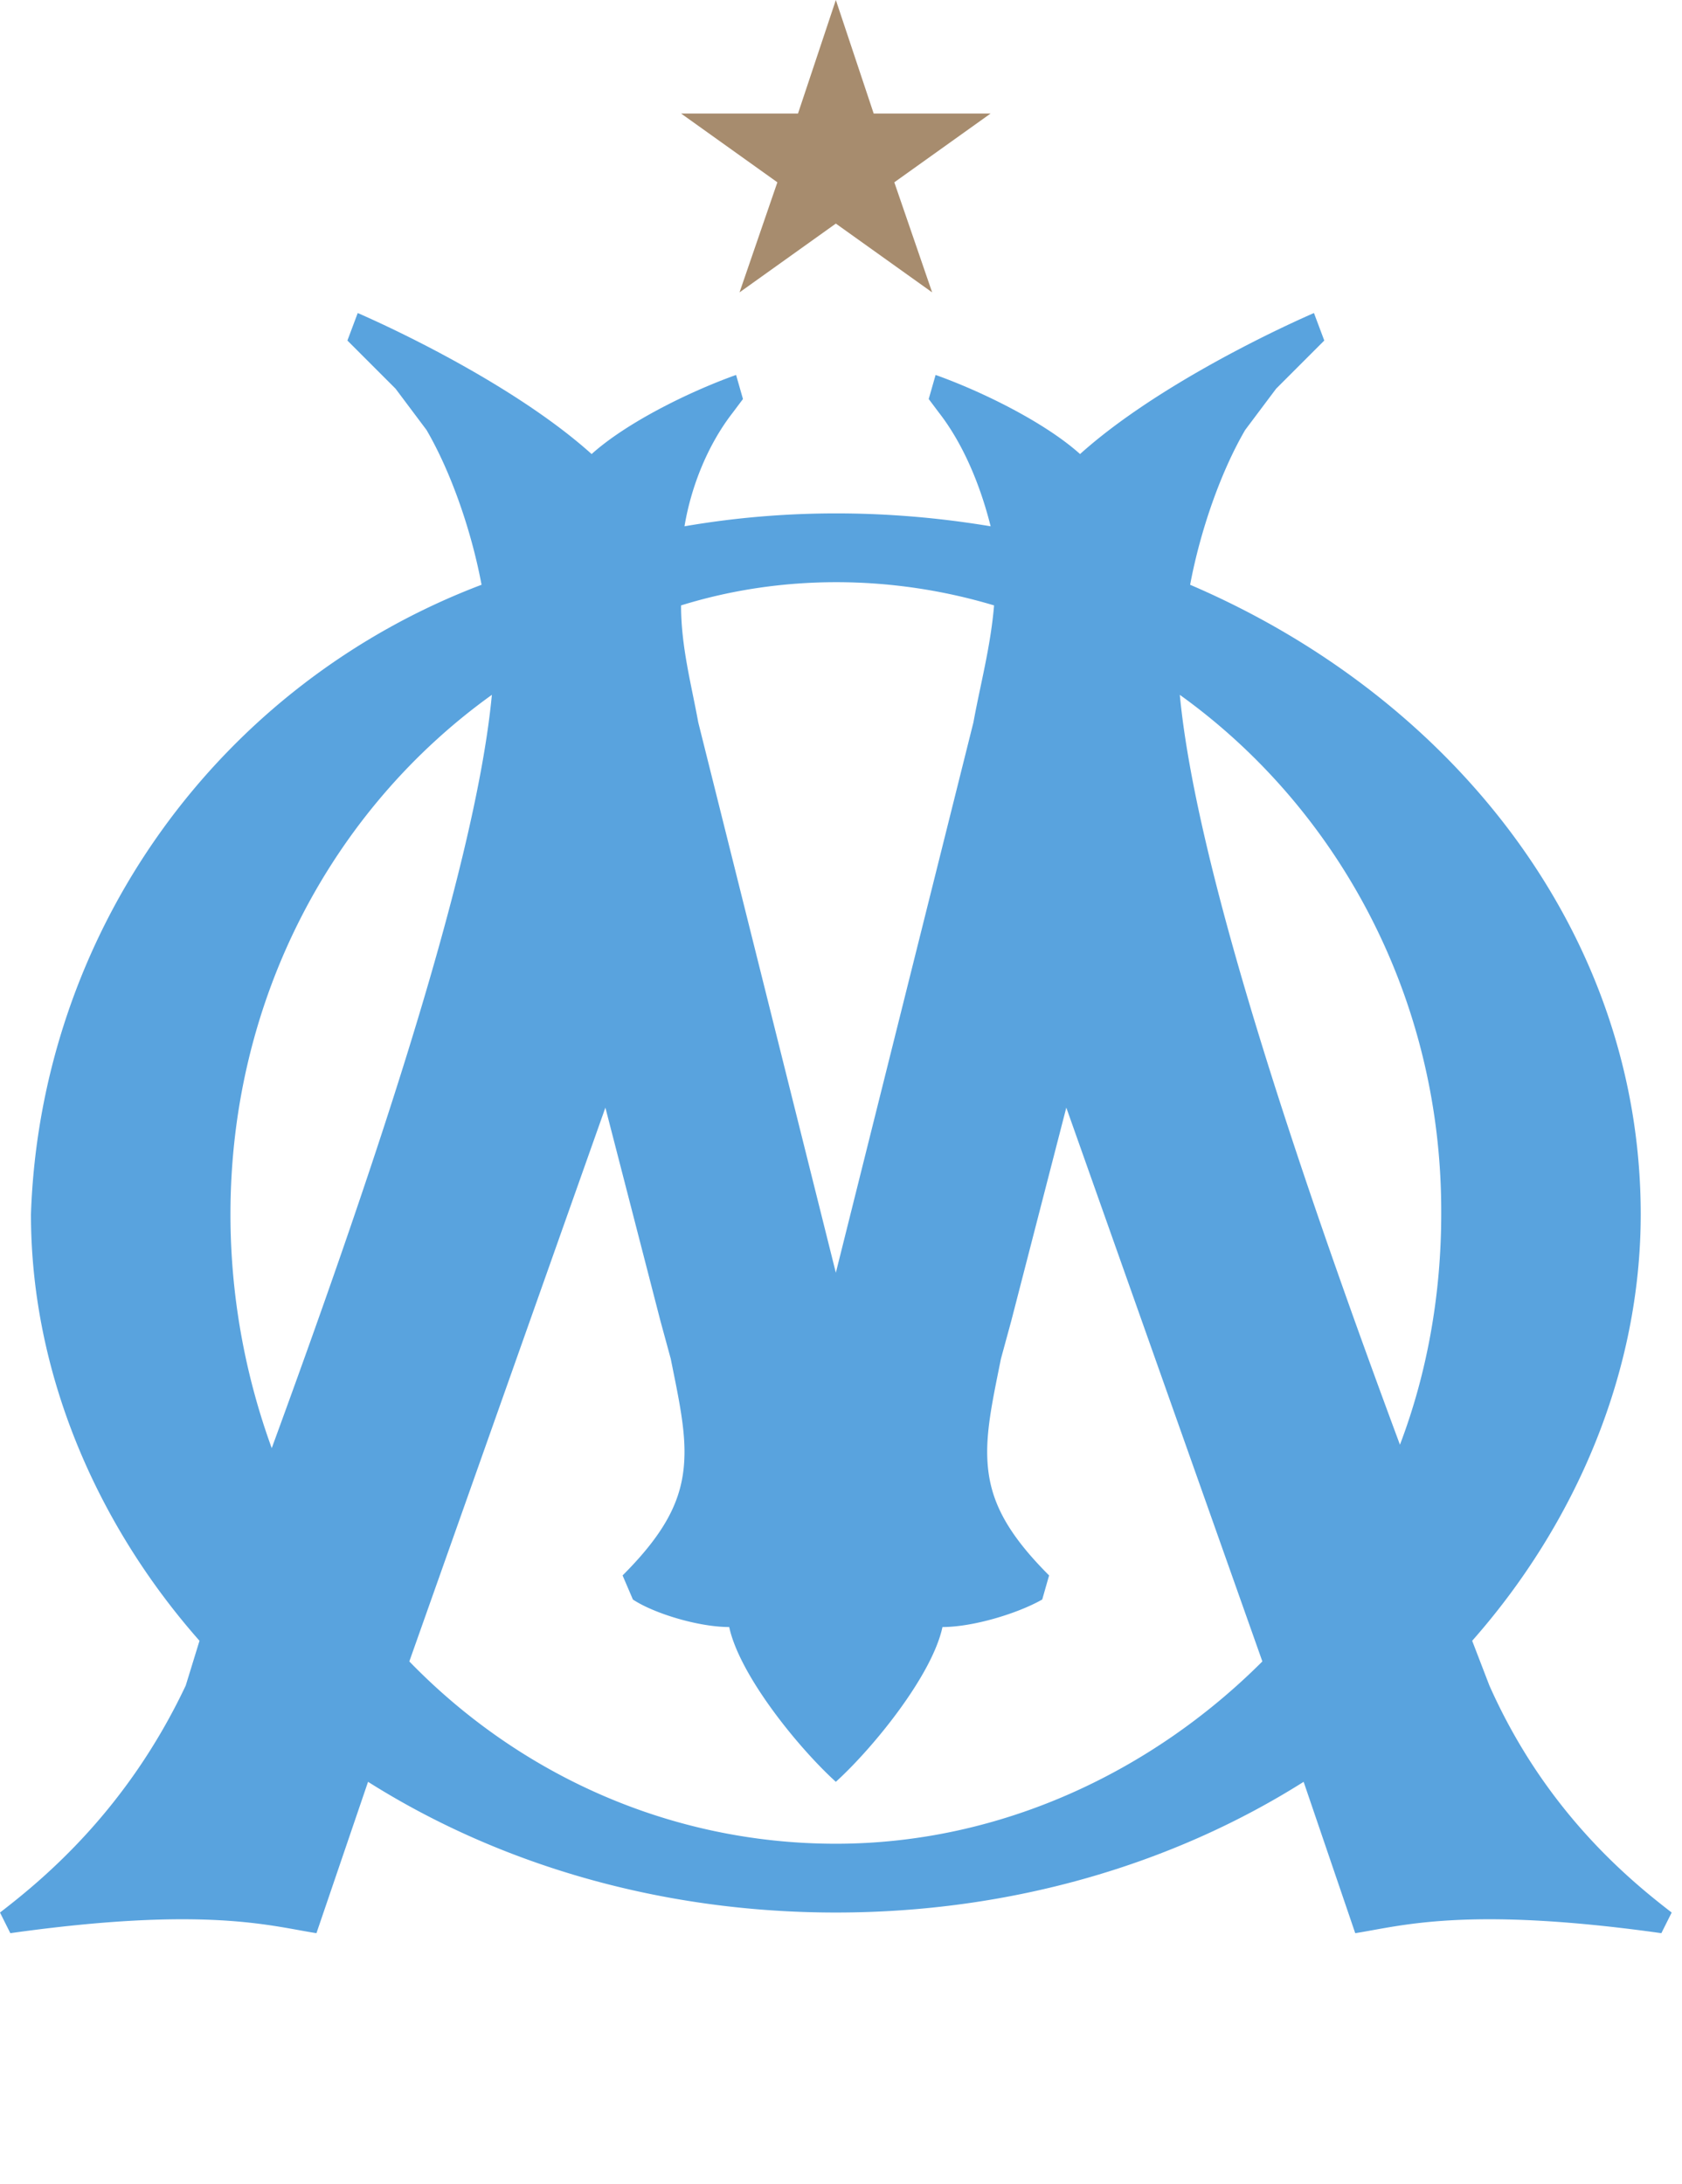 <svg viewBox="0 0 489 635" xmlns="http://www.w3.org/2000/svg"><path d="M288 33h-34L243 0l-11 33h-34l28 20-11 32 28-20 28 20-11-32z" fill="#a78c6e"/><path d="M433 490l-5-13c30-34 49-78 49-124 0-81-54-150-131-183 3-16 9-33 16-45l9-12 1-1 13-13-3-8c-16 7-48 23-68 41-10-9-28-18-42-23l-2 7 3 4c7 9 12 21 15 33-30-5-60-5-89 0 2-12 7-24 14-33l3-4-2-7c-14 5-32 14-42 23-20-18-52-34-68-41l-3 8 13 13 1 1 9 12c7 12 13 29 16 45A203 203 0 0 0 9 353c0 46 19 90 49 124l-4 13c-17 36-41 56-54 66l3 6c57-8 76-2 89 0l15-44c38 24 85 38 136 38s98-14 136-38l15 44c13-2 32-8 89 0l3-6c-13-10-37-30-53-66zm-14-137c0 23-4 46-12 67-26-70-59-165-64-218 46 33 76 88 76 150zM289 176c-1 12-4 23-6 34l-3 12-37 148-37-148-3-12c-2-11-5-22-5-34 29-9 61-9 91 0zM67 353c0-63 30-118 76-151-5 53-38 148-64 219-8-22-12-45-12-68zm176 183c-48 0-92-20-124-53l57-161 16 62 3 11c2 10 4 19 4 27 0 12-4 22-18 36l3 7c6 4 19 8 28 8 3 14 20 35 31 45 11-10 28-31 31-45 9 0 22-4 29-8l2-7c-14-14-18-24-18-36 0-8 2-17 4-27l3-11 16-62 57 161c-32 32-76 53-124 53z" fill="#59a3de"/></svg>